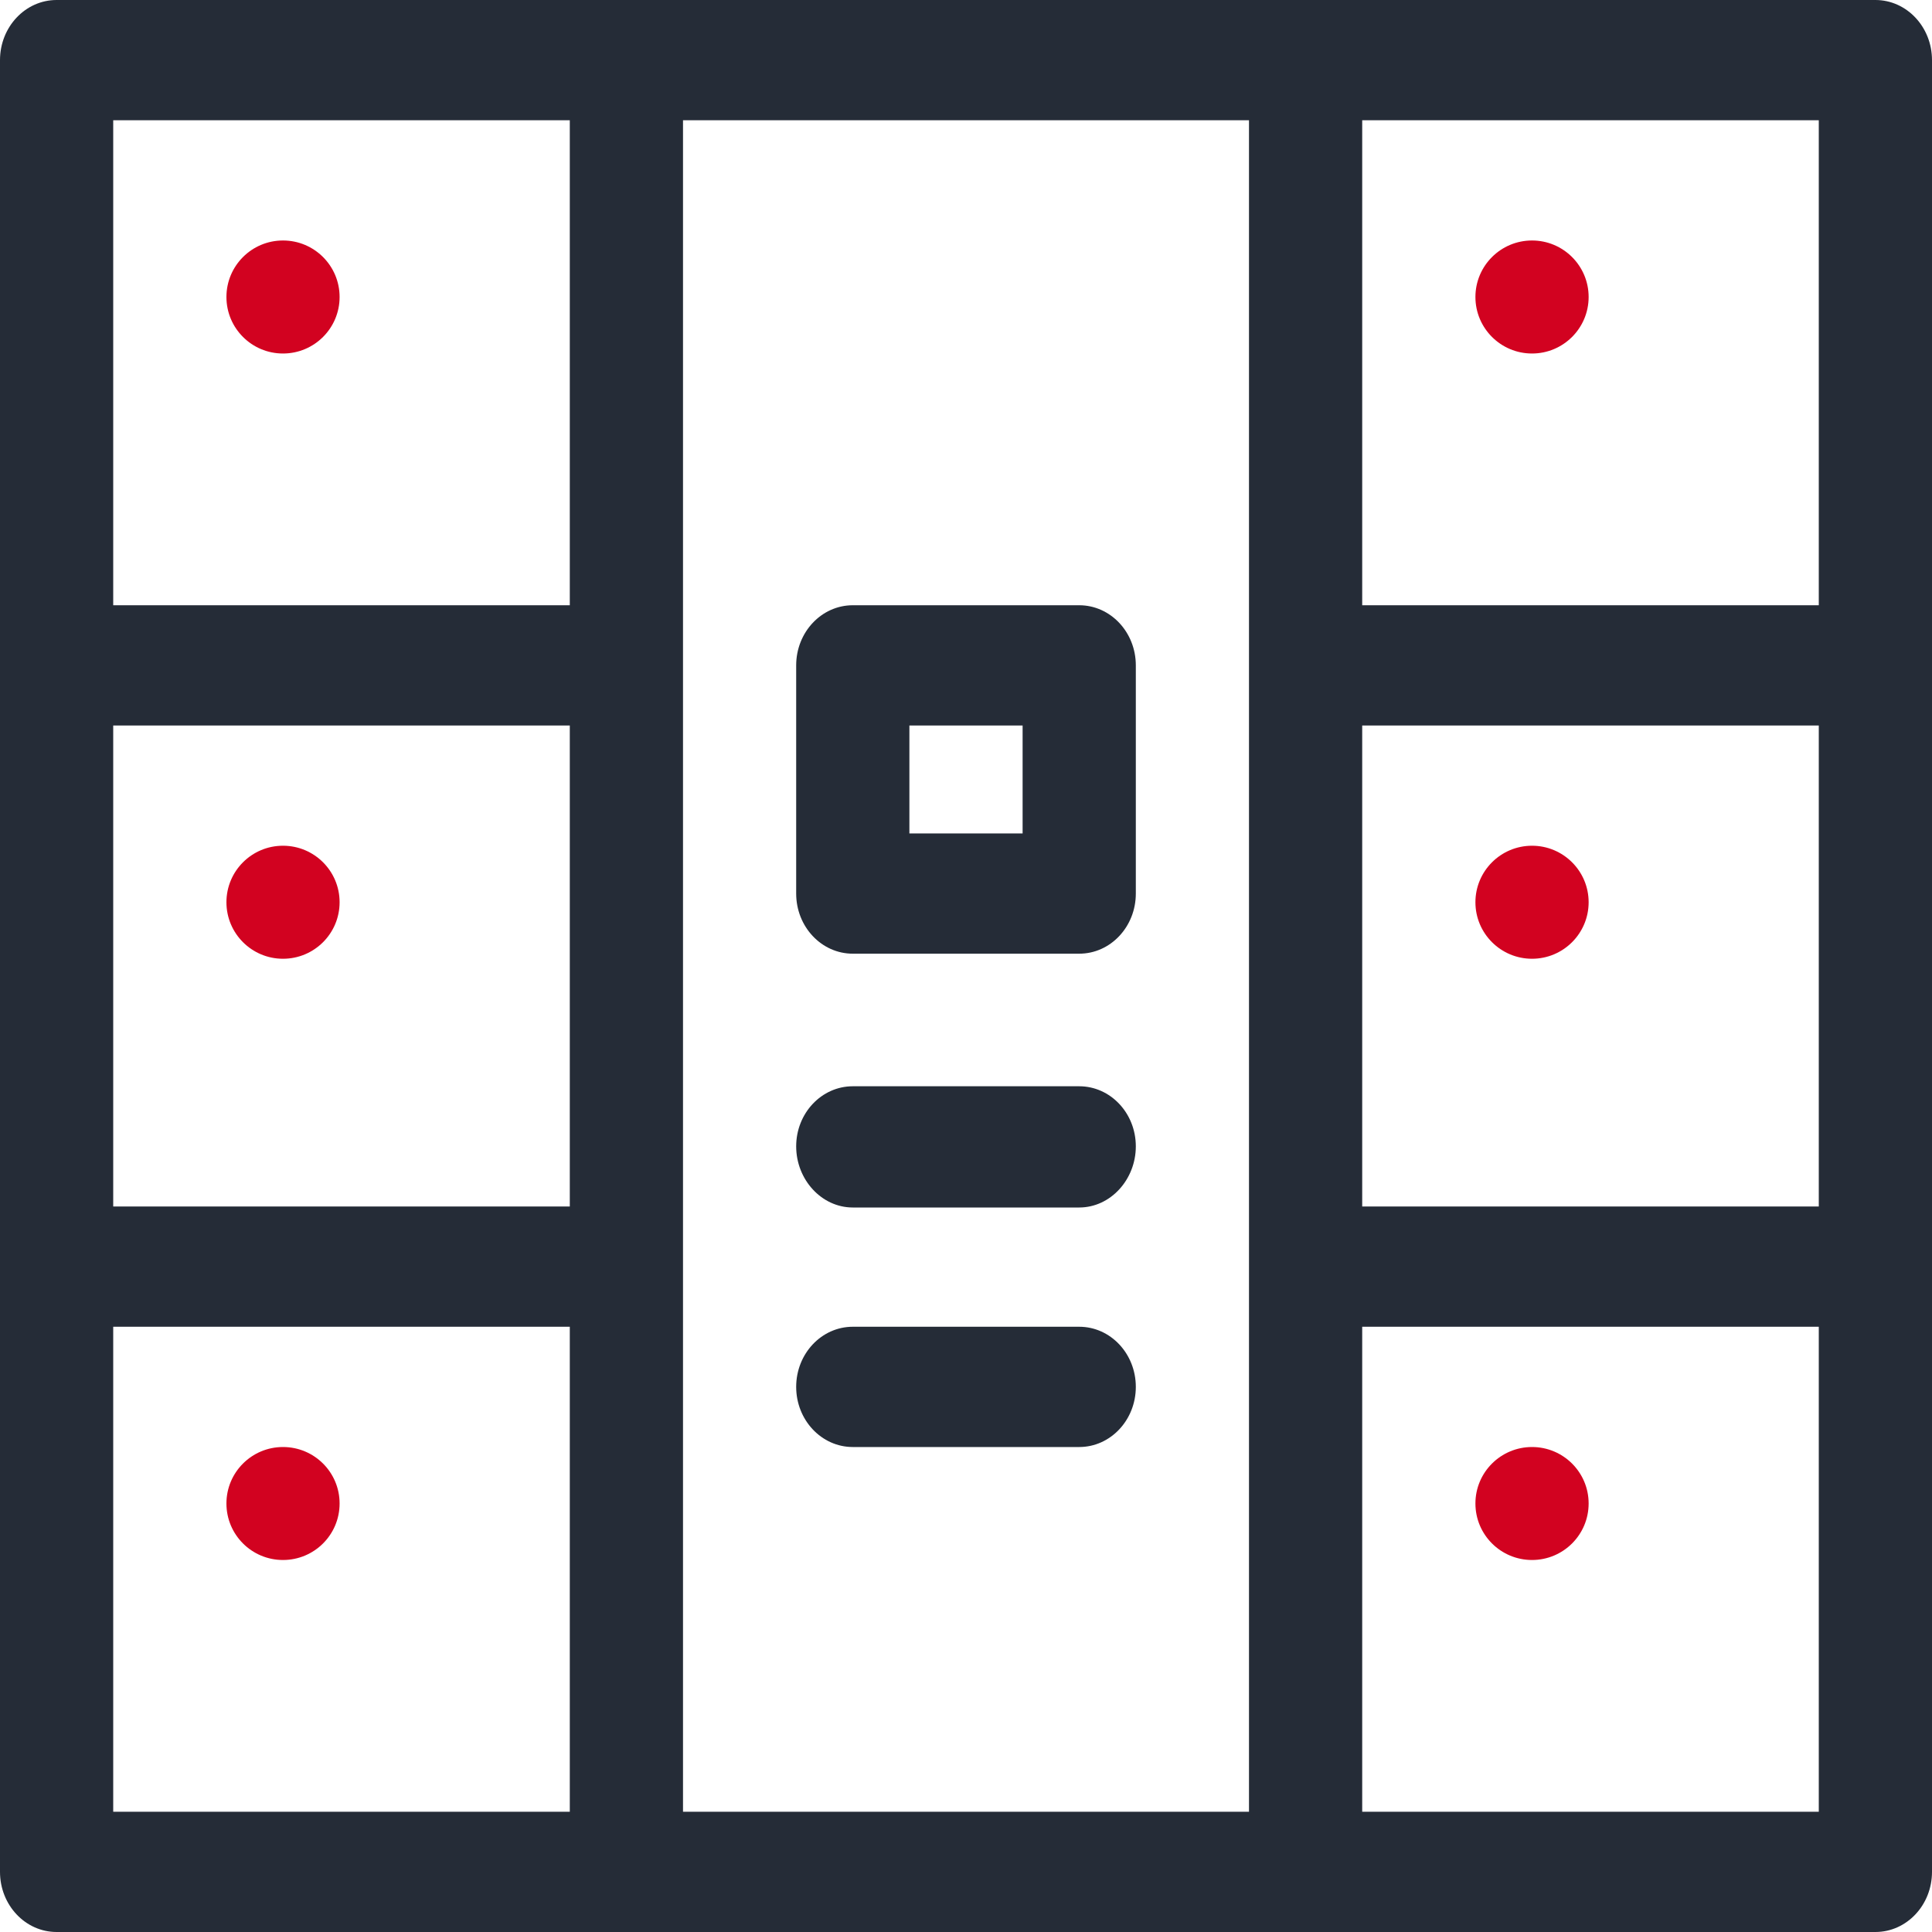 <svg width="40" height="40" viewBox="0 0 40 40" fill="none" xmlns="http://www.w3.org/2000/svg">
<path d="M38.828 0H1.172C0.525 0 0 0.557 0 1.245V38.755C0 39.443 0.525 40 1.172 40H2.344C3.633 40 2.985 40 3.633 40C4.28 40 3.633 40 4.688 40H18.828C19.728 40 19.353 40 20 40C20.647 40 20.261 40 21.172 40H35.312C36 40 35.853 40 36.5 40C37.147 40 36.891 40 37.656 40H38.828C39.475 40 40 39.443 40 38.755V1.245C40 0.557 39.475 0 38.828 0ZM14.141 37.51V2.49H25.859V37.51H14.141ZM2.344 37.51V27.469H11.797V37.51H2.344ZM11.797 24.979H2.344V15.021H11.797V24.979ZM28.203 15.021H37.656V24.979H28.203V15.021ZM37.656 12.531H28.203V2.49H37.656V12.531ZM11.797 2.49V12.531H2.344V2.49H11.797ZM28.203 37.51V27.469H37.656V37.51H28.203Z" fill="#252C37"/>
<path d="M22.344 12.531H17.656C17.009 12.531 16.484 13.088 16.484 13.776V18.5C16.484 19.188 17.009 19.745 17.656 19.745H22.344C22.991 19.745 23.516 19.188 23.516 18.5V13.776C23.516 13.088 22.991 12.531 22.344 12.531ZM21.172 17.255H18.828V15.021H21.172V17.255Z" fill="#252C37"/>
<path d="M22.344 22.49H20H17.656C17.009 22.49 16.484 23.047 16.484 23.734C16.484 24.422 17.009 25 17.656 25H20H22.344C22.991 25 23.516 24.422 23.516 23.734C23.516 23.047 22.991 22.49 22.344 22.49Z" fill="#252C37"/>
<path d="M22.344 27.469H17.656C17.009 27.469 16.484 28.026 16.484 28.714C16.484 29.401 17.009 29.959 17.656 29.959H22.344C22.991 29.959 23.516 29.401 23.516 28.714C23.516 28.026 22.991 27.469 22.344 27.469Z" fill="#252C37"/>
<path d="M5.859 7.319C6.507 7.319 7.031 6.795 7.031 6.149C7.031 5.503 6.507 4.979 5.859 4.979C5.212 4.979 4.688 5.503 4.688 6.149C4.688 6.795 5.212 7.319 5.859 7.319Z" fill="#D20220"/>
<path d="M31.719 7.319C32.366 7.319 32.891 6.795 32.891 6.149C32.891 5.503 32.366 4.979 31.719 4.979C31.072 4.979 30.547 5.503 30.547 6.149C30.547 6.795 31.072 7.319 31.719 7.319Z" fill="#D20220"/>
<path d="M31.719 19.85C32.366 19.85 32.891 19.326 32.891 18.68C32.891 18.034 32.366 17.51 31.719 17.51C31.072 17.51 30.547 18.034 30.547 18.68C30.547 19.326 31.072 19.85 31.719 19.85Z" fill="#D20220"/>
<path d="M31.719 32.298C32.366 32.298 32.891 31.775 32.891 31.128C32.891 30.482 32.366 29.959 31.719 29.959C31.072 29.959 30.547 30.482 30.547 31.128C30.547 31.775 31.072 32.298 31.719 32.298Z" fill="#D20220"/>
<path d="M5.859 19.85C6.507 19.85 7.031 19.326 7.031 18.68C7.031 18.034 6.507 17.51 5.859 17.51C5.212 17.51 4.688 18.034 4.688 18.68C4.688 19.326 5.212 19.85 5.859 19.85Z" fill="#D20220"/>
<path d="M5.859 32.298C6.507 32.298 7.031 31.775 7.031 31.128C7.031 30.482 6.507 29.959 5.859 29.959C5.212 29.959 4.688 30.482 4.688 31.128C4.688 31.775 5.212 32.298 5.859 32.298Z" fill="#D20220"/>
</svg>
